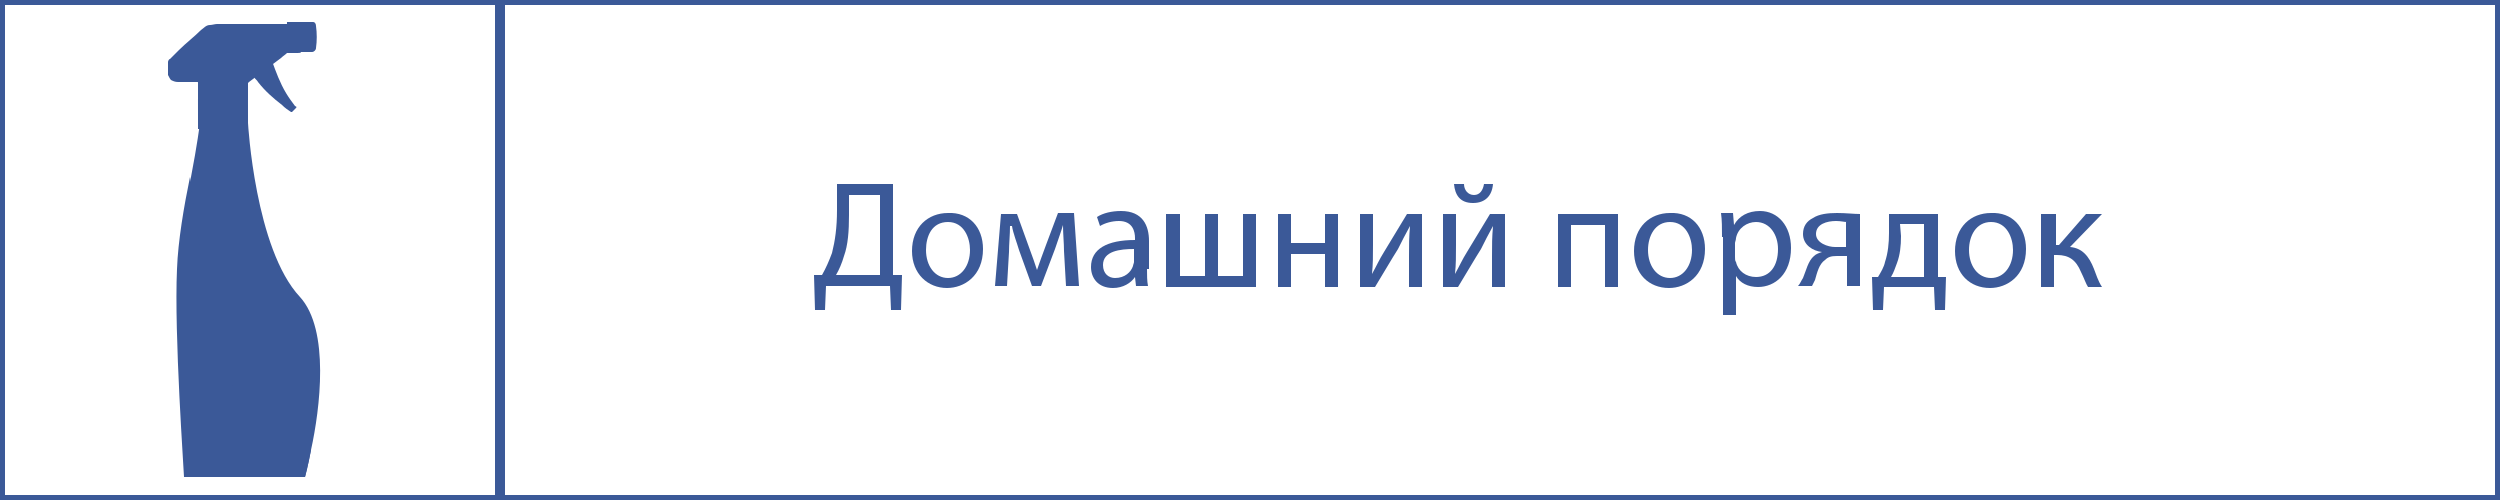 <?xml version="1.0" encoding="utf-8"?>
<!-- Generator: Adobe Illustrator 26.0.2, SVG Export Plug-In . SVG Version: 6.00 Build 0)  -->
<svg version="1.1" id="Layer_1" xmlns="http://www.w3.org/2000/svg" xmlns:xlink="http://www.w3.org/1999/xlink" x="0px" y="0px"
	 viewBox="0 0 250 50" style="enable-background:new 0 0 250 50;" xml:space="preserve">
<style type="text/css">
	.st0{fill:none;stroke:#3B5998;stroke-miterlimit:10;}
	.st1{fill:#3B5998;}
</style>
<g id="frame">
	<rect class="st0" width="250" height="50"/>
	<line class="st0" x1="50" y1="-0.4" x2="50" y2="50.6"/>
</g>
<g id="порядок">
	<g id="clean">
		<path class="st1" d="M31.1,45c-0.3,1.6-0.6,2.7-0.6,2.7h-12l0,0c0-0.5-1-14.3-0.7-20.8c0.1-2.8,0.7-6.3,1.3-9.2
			c0.6-3.1,0.9-5.4,0.9-5.4h4.8c0,0,0.7,12.6,5.2,17.4C33,33,32,40.9,31.1,45z"/>
		<path class="st1" d="M31.1,45c-0.3,1.6-0.6,2.7-0.6,2.7h-12c0,0,0,0-0.1,0c0-0.5-1-14.3-0.7-20.8c0.1-2.8,0.7-6.3,1.3-9.2
			c0.3,2.5,1.4,12.7,4.5,21.7C24.7,42.8,28,44.6,31.1,45z"/>
		<g>
			<path class="st1" d="M29.5,10.9L29.5,10.9l-0.3,0.3h-0.1c-0.3-0.2-0.6-0.4-0.9-0.7c-0.9-0.7-1.7-1.4-2.4-2.3
				c-0.1-0.2-0.3-0.3-0.4-0.5c-0.1-0.1-0.1-0.1-0.2,0l-0.1,0.1l0,0l2.3-2.1c-0.1,0.1-0.1,0.1-0.2,0.2s-0.1,0.1,0,0.2
				c0.4,1.1,0.8,2.2,1.4,3.2c0.3,0.5,0.6,0.9,0.9,1.3C29.7,10.7,29.7,10.7,29.5,10.9z"/>
		</g>
		<path class="st1" d="M28.8,5.1c0,0.1,0,0.1-0.1,0.2c-0.2,0.2-0.4,0.3-0.6,0.5l-2.4,1.8l0,0c-0.3,0.2-0.5,0.4-0.8,0.6l-0.1,0.1
			c0,0.6,0,1.1,0,1.7h-5c0-0.6,0-1.1,0-1.7c0-0.1,0-0.1-0.1-0.1c-0.6,0-1.2,0-1.9,0c-0.3,0-0.5-0.1-0.7-0.2
			c-0.1-0.1-0.2-0.3-0.3-0.5c0-0.4,0-0.9,0-1.3c0-0.1,0.1-0.3,0.2-0.3c0.3-0.3,0.6-0.6,0.9-0.9c0.7-0.7,1.5-1.3,2.2-2
			c0.3-0.2,0.5-0.5,0.9-0.5c0.2,0,0.5-0.1,0.7-0.1c1.7,0,3.3,0,5,0c0.6,0,1.3,0,1.9,0h0.1v0.1C28.8,3.3,28.8,4.2,28.8,5.1z"/>
		<path class="st1" d="M29.7,5.3c0-1,0-2.1,0-3.1l0,0c0.5,0,0.9,0,1.4,0c0.1,0,0.2,0,0.2,0c0.2,0,0.3,0.2,0.3,0.4
			c0.1,0.7,0.1,1.5,0,2.2c0,0.2-0.2,0.4-0.4,0.4c-0.4,0-0.7,0-1.1,0C30.1,5.3,29.9,5.3,29.7,5.3z"/>
		
			<rect x="28.7" y="2.2" transform="matrix(1 -1.207587e-03 1.207587e-03 1 -4.507078e-03 3.532466e-02)" class="st1" width="1.1" height="3.1"/>
		
			<rect x="19.8" y="9.9" transform="matrix(1 -1.205176e-03 1.205176e-03 1 -1.372284e-02 2.688374e-02)" class="st1" width="5" height="3"/>
	</g>
	<g>
		<path class="st1" d="M89.3,18.5v9h0.9L90.1,31h-1L89,28.6h-6.4L82.5,31h-1l-0.1-3.5h0.8c0.4-0.7,0.7-1.4,1-2.2
			c0.3-1.2,0.5-2.5,0.5-4.3v-2.6h5.6V18.5z M84.9,21.5c0,1.6-0.1,3-0.5,4.1c-0.2,0.7-0.5,1.4-0.8,1.9H88v-8h-3.1V21.5z"/>
		<path class="st1" d="M98.3,24.9c0,2.7-1.9,3.9-3.6,3.9c-1.9,0-3.5-1.4-3.5-3.7c0-2.4,1.6-3.8,3.6-3.8
			C96.9,21.2,98.3,22.7,98.3,24.9z M92.6,25c0,1.6,0.9,2.8,2.2,2.8c1.3,0,2.2-1.2,2.2-2.8c0-1.2-0.6-2.8-2.2-2.8S92.6,23.6,92.6,25z
			"/>
		<path class="st1" d="M100.1,21.4h1.6L103,25c0.2,0.5,0.5,1.4,0.7,2l0,0c0.2-0.6,0.6-1.7,0.9-2.5l1.2-3.2h1.6l0.5,7.3h-1.3
			l-0.2-3.5c0-0.8-0.1-1.7-0.1-2.6l0,0c-0.2,0.7-0.4,1.2-0.8,2.4l-1.4,3.7h-0.9l-1.3-3.6c-0.2-0.7-0.6-1.7-0.7-2.4H101
			c0,0.9-0.1,1.8-0.1,2.6l-0.2,3.4h-1.2L100.1,21.4z"/>
		<path class="st1" d="M114.7,26.9c0,0.6,0,1.2,0.1,1.7h-1.2l-0.1-0.9l0,0c-0.4,0.6-1.2,1.1-2.2,1.1c-1.5,0-2.2-1-2.2-2.1
			c0-1.8,1.6-2.7,4.4-2.7v-0.2c0-0.6-0.2-1.7-1.6-1.7c-0.7,0-1.4,0.2-1.9,0.5l-0.3-0.9c0.6-0.4,1.5-0.6,2.4-0.6c2.2,0,2.8,1.5,2.8,3
			v2.8H114.7z M113.4,24.9c-1.4,0-3.1,0.2-3.1,1.6c0,0.9,0.6,1.3,1.2,1.3c1,0,1.6-0.6,1.8-1.2c0-0.1,0.1-0.3,0.1-0.4V24.9z"/>
		<path class="st1" d="M118,21.4v6.2h2.5v-6.2h1.3v6.2h2.5v-6.2h1.3v7.3h-9v-7.3C116.6,21.4,118,21.4,118,21.4z"/>
		<path class="st1" d="M129.1,21.4v2.9h3.4v-2.9h1.3v7.3h-1.3v-3.3h-3.4v3.3h-1.3v-7.3C127.8,21.4,129.1,21.4,129.1,21.4z"/>
		<path class="st1" d="M137.3,21.4v3.1c0,1.1,0,1.9-0.1,2.9l0,0c0.5-0.9,0.7-1.4,1.2-2.2l2.3-3.8h1.5v7.3h-1.3v-3.1
			c0-1.2,0-1.8,0.1-3l0,0c-0.5,0.9-0.8,1.5-1.2,2.3c-0.7,1.1-1.5,2.5-2.3,3.8H136v-7.3C136,21.4,137.3,21.4,137.3,21.4z"/>
		<path class="st1" d="M145.6,21.4v3.1c0,1.1,0,1.9-0.1,2.9l0,0c0.5-0.9,0.7-1.4,1.2-2.2l2.3-3.8h1.5v7.3h-1.3v-3.1
			c0-1.2,0-1.8,0.1-3l0,0c-0.5,0.9-0.8,1.5-1.2,2.3c-0.7,1.1-1.5,2.5-2.3,3.8h-1.5v-7.3C144.3,21.4,145.6,21.4,145.6,21.4z
			 M146.4,18.4c0,0.6,0.4,1.1,1,1.1s0.9-0.5,1-1.1h0.9c-0.1,1.2-0.8,1.9-2,1.9c-1.3,0-1.8-0.8-1.9-1.9H146.4z"/>
		<path class="st1" d="M161.8,21.4v7.3h-1.3v-6.2h-3.4v6.2h-1.3v-7.3C155.8,21.4,161.8,21.4,161.8,21.4z"/>
		<path class="st1" d="M170.5,24.9c0,2.7-1.9,3.9-3.6,3.9c-2,0-3.5-1.4-3.5-3.7c0-2.4,1.6-3.8,3.6-3.8
			C169.1,21.2,170.5,22.7,170.5,24.9z M164.8,25c0,1.6,0.9,2.8,2.2,2.8s2.2-1.2,2.2-2.8c0-1.2-0.6-2.8-2.2-2.8
			C165.5,22.2,164.8,23.6,164.8,25z"/>
		<path class="st1" d="M172.2,23.7c0-0.9,0-1.7-0.1-2.4h1.2l0.1,1.2l0,0c0.5-0.9,1.4-1.4,2.6-1.4c1.8,0,3.1,1.5,3.1,3.7
			c0,2.6-1.6,3.9-3.3,3.9c-1,0-1.8-0.4-2.2-1.1l0,0v3.9h-1.3v-7.8H172.2z M173.5,25.7c0,0.2,0,0.4,0.1,0.5c0.2,0.9,1,1.5,2,1.5
			c1.4,0,2.2-1.1,2.2-2.8c0-1.4-0.8-2.7-2.2-2.7c-0.9,0-1.8,0.6-2,1.6c0,0.2-0.1,0.4-0.1,0.5V25.7z"/>
		<path class="st1" d="M186,28.6h-1.3v-3h-1c-0.6,0-0.9,0.1-1.2,0.4c-0.6,0.4-0.8,1.3-1,2c-0.1,0.2-0.2,0.4-0.3,0.6h-1.4
			c0.2-0.2,0.3-0.5,0.5-0.8c0.3-0.7,0.5-1.7,1.1-2.2c0.2-0.2,0.5-0.3,0.8-0.4l0,0c-0.9-0.1-1.9-0.7-1.9-1.8c0-0.8,0.4-1.3,1-1.6
			c0.6-0.4,1.5-0.5,2.4-0.5s1.7,0.1,2.3,0.1L186,28.6L186,28.6z M184.7,22.2c-0.3,0-0.6-0.1-1.1-0.1c-0.9,0-2,0.3-2,1.3
			c0,0.9,1.2,1.3,1.9,1.3c0.6,0,0.8,0,1.1,0v-2.5H184.7z"/>
		<path class="st1" d="M193.8,21.4v6.3h0.8l-0.1,3.3h-1l-0.1-2.3h-5l-0.1,2.3h-1l-0.1-3.3h0.6c0.3-0.5,0.6-1,0.7-1.5
			c0.3-0.9,0.4-1.9,0.4-2.9v-1.9C188.9,21.4,193.8,21.4,193.8,21.4z M190.1,23.6c0,1-0.1,1.9-0.4,2.7c-0.2,0.5-0.3,0.9-0.6,1.4h3.3
			v-5.3H190L190.1,23.6L190.1,23.6z"/>
		<path class="st1" d="M202.6,24.9c0,2.7-1.9,3.9-3.6,3.9c-2,0-3.5-1.4-3.5-3.7c0-2.4,1.6-3.8,3.6-3.8
			C201.2,21.2,202.6,22.7,202.6,24.9z M196.9,25c0,1.6,0.9,2.8,2.2,2.8s2.2-1.2,2.2-2.8c0-1.2-0.6-2.8-2.2-2.8
			C197.6,22.2,196.9,23.6,196.9,25z"/>
		<path class="st1" d="M205.6,21.4v3.1h0.3l2.7-3.1h1.6l-3.2,3.3c1.2,0.1,1.9,0.9,2.4,2.2c0.2,0.5,0.4,1.2,0.8,1.8h-1.4
			c-0.2-0.3-0.4-0.9-0.7-1.5c-0.5-1.2-1.2-1.7-2.4-1.7h-0.3v3.2h-1.3v-7.3C204.1,21.4,205.6,21.4,205.6,21.4z"/>
	</g>
</g>
</svg>
